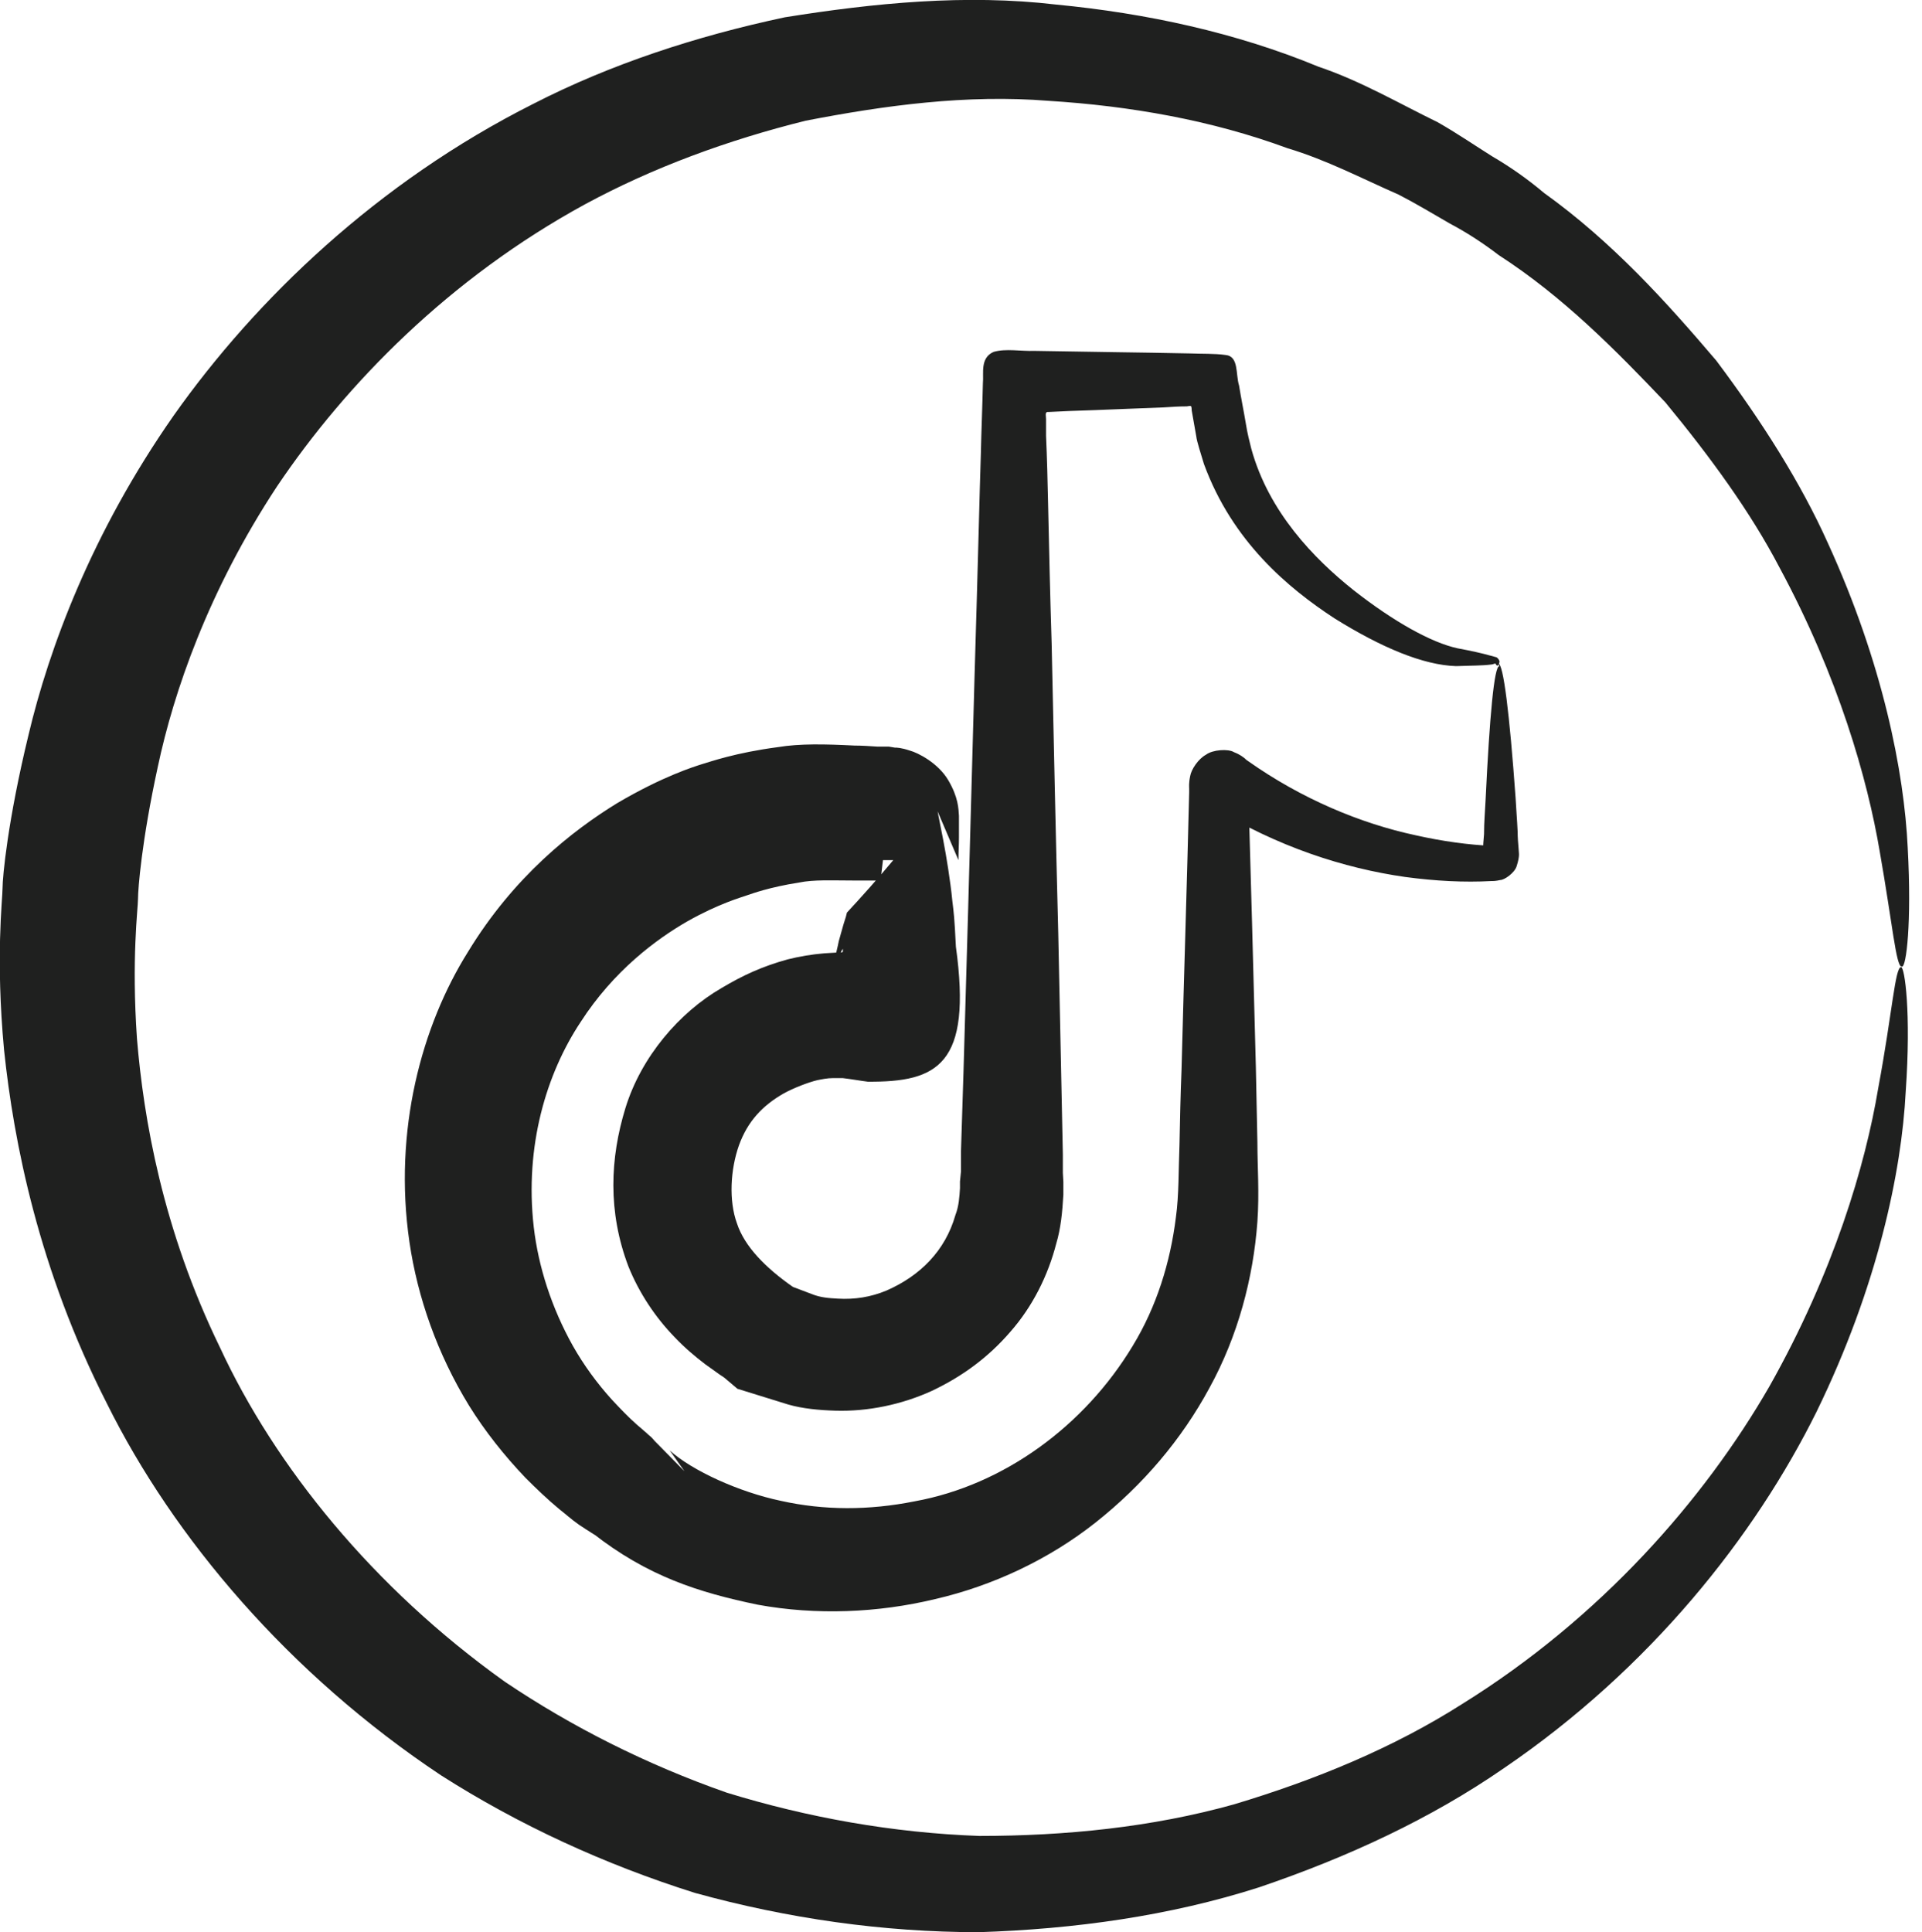 <?xml version="1.0" encoding="UTF-8"?>
<svg id="Layer_2" data-name="Layer 2" xmlns="http://www.w3.org/2000/svg" viewBox="0 0 37.74 37.94">
  <defs>
    <style>
      .cls-1 {
        fill: #1f201f;
        stroke-width: 0px;
      }
    </style>
  </defs>
  <g id="grafika">
    <g>
      <path class="cls-1" d="m37.34,18.98c-.11,0-.18-.84-.43-2.26-.24-1.42-.81-3.43-1.97-5.58-.57-1.09-1.35-2.16-2.24-3.24-.96-1.01-2-2.07-3.27-2.89-.3-.23-.62-.44-.96-.62-.33-.19-.66-.39-1.01-.57-.71-.31-1.41-.68-2.18-.91-1.49-.55-3.09-.83-4.69-.93-1.61-.13-3.22.09-4.77.39-1.53.38-3,.92-4.33,1.64-2.66,1.45-4.69,3.52-6.05,5.54-1.35,2.05-2.03,4.04-2.34,5.5-.32,1.47-.39,2.41-.39,2.6,0,.19-.13,1.17-.02,2.75.13,1.56.5,3.74,1.63,6.06,1.08,2.33,3,4.71,5.59,6.56,1.32.89,2.79,1.63,4.36,2.18,1.59.49,3.27.79,4.96.85,1.69,0,3.39-.17,5-.62,1.6-.48,3.13-1.11,4.48-1.97,2.72-1.69,4.75-4.01,6.03-6.23,1.27-2.25,1.89-4.36,2.14-5.86.28-1.5.33-2.38.45-2.38.07,0,.2.89.09,2.45-.08,1.56-.55,3.82-1.75,6.28-1.21,2.44-3.26,5.04-6.14,7-1.43.99-3.07,1.75-4.81,2.34-1.75.56-3.62.82-5.5.88-1.88,0-3.76-.27-5.57-.77-1.78-.56-3.47-1.34-4.99-2.31-2.99-1.99-5.25-4.66-6.56-7.3C.76,24.93.27,22.43.08,20.62c-.17-1.82-.03-2.96-.03-3.18,0-.22.1-1.32.51-3.01.4-1.69,1.24-3.97,2.85-6.27,1.61-2.28,4-4.58,7.06-6.12,1.52-.78,3.2-1.33,4.94-1.7,1.75-.28,3.55-.46,5.33-.25,1.77.17,3.53.55,5.15,1.22.83.28,1.58.72,2.34,1.09.37.21.72.45,1.07.67.36.21.7.45,1.02.72,1.34.96,2.41,2.15,3.38,3.29.9,1.2,1.66,2.4,2.19,3.58,1.08,2.36,1.5,4.5,1.57,5.99.08,1.49-.03,2.33-.11,2.33Z"/>
      <path class="cls-1" d="m29.42,13.03c.1,0,.22.97.34,2.64.01.21.03.43.04.66,0,.11.01.23.02.35,0,.07.03.11-.04.33-.04.13-.24.27-.32.27-.09.02-.13.02-.17.02-.54.03-1.1,0-1.7-.08-1.19-.17-2.51-.59-3.79-1.38-.04-.02-.1-.07-.12-.08h0s.15-.19.15-.19l.04-.06.05-.08s.04-.07.05-.08c.02-.04,0-.05.02-.01-.01-.02-.02-.01.02,0,.05,0,.06.02.35,0l.15-.02h0s0,0,0,0h0s0,.03,0,.03v.04s0,.08,0,.08c.05,1.7.1,3.55.15,5.49.01.48.02.97.03,1.47,0,.48.04.99,0,1.56-.08,1.1-.38,2.24-.94,3.26-.55,1.02-1.31,1.91-2.23,2.64-.92.73-2.03,1.25-3.16,1.51-1.12.27-2.33.32-3.48.11-1.16-.24-2.17-.56-3.25-1.41l-.29-.41.59.6c-.19-.11-.38-.23-.56-.35-.17-.12-.25-.2-.38-.3-.23-.19-.46-.41-.67-.62-.42-.44-.8-.92-1.11-1.42-.62-1.01-1.01-2.12-1.17-3.21-.32-2.19.24-4.25,1.15-5.7.9-1.48,2.05-2.38,2.93-2.92.9-.53,1.52-.72,1.68-.77.14-.04.64-.22,1.48-.33.42-.07.92-.06,1.5-.03.14,0,.29.01.44.02h.23s.12.02.12.02c.04,0,.12,0,.3.06.15.04.55.24.75.58.2.34.2.56.21.7v.12s0,.1,0,.1v.21c0,.14-.01.29-.01.44l-.41-.96c.07.35.15.74.21,1.14.03.2.06.41.08.62.03.25.04.3.07.9.32,2.32-.36,2.66-1.73,2.65-.16-.02-.32-.05-.49-.07-.15,0-.13,0-.2,0-.1,0-.2.02-.3.04-.17.04-.46.15-.66.26-.42.24-.71.55-.88,1.02-.17.48-.2,1.09-.04,1.53.15.46.57.88,1.1,1.25l.37.14c.17.07.34.08.51.09.33.02.65-.03.96-.16.66-.29,1.15-.78,1.35-1.48.07-.18.08-.37.09-.53v-.13s.02-.2.02-.2v-.4s.05-1.58.05-1.58c.03-1.05.06-2.1.09-3.15.06-2.07.11-4.12.17-6.09.03-.98.05-1.94.08-2.87.01-.46.03-.92.04-1.38.02-.2-.06-.5.21-.62.24-.07.54-.01.8-.02,1.06.02,2.08.03,3.05.05.24.01.48,0,.7.03.27.02.2.38.27.6.04.25.09.49.13.73.04.25.07.34.11.51.34,1.24,1.23,2.16,2.01,2.78.79.62,1.53,1.03,2.04,1.14.27.05.49.1.63.14.04.01.08.02.11.03.05,0,.1.09.08.11-.01.05-.03.06-.04.06-.01,0-.03-.02-.04-.05-.02-.02.02-.02,0,.01-.02,0-.05.02-.09.02-.15.02-.38.02-.68.03-.64-.02-1.46-.36-2.39-.94-.9-.59-2-1.5-2.56-3.03-.05-.17-.14-.44-.15-.54l-.06-.34-.03-.17s0-.06-.01-.08c-.02-.02-.06,0-.09,0-.15,0-.3.01-.45.02-.58.02-1.19.05-1.83.07l-.43.02c-.08-.01-.05.07-.05.14v.33c.02.44.03.88.04,1.33.02.89.04,1.81.07,2.75.04,1.85.08,3.76.13,5.7.02.96.04,1.92.06,2.89l.03,1.44v.36s.01.18.01.18v.25c-.02.34-.05.66-.14.96-.16.62-.46,1.23-.9,1.73-.44.51-.95.88-1.54,1.16-.59.27-1.26.41-1.9.39-.32-.01-.64-.04-.92-.12l-1-.31-.26-.22-.09-.06-.28-.2c-.21-.16-.41-.33-.6-.53-.38-.39-.7-.87-.91-1.39-.41-1.08-.36-2.13-.06-3.11.31-1.01,1.06-1.88,1.89-2.36.42-.25.79-.42,1.29-.56.24-.06.48-.1.72-.12l.32-.02s.06.01.05-.03v-.04s-.04.06-.06.11l-.08.17c-.08.21-.02-.04-.01-.11.02-.11.05-.21.07-.32.03-.11.06-.21.09-.32l.05-.16.02-.08c.26-.28.62-.68.91-1.03h-1.29c0-.16,0-.31,0-.46v-.22s0-.11,0-.11v-.03s0-.01,0-.01l1.12.02c.07,0,.11-.02.12-.02.01,0,0,0-.03.06,0,.03-.02.08-.04.16l-.03.17-.1.84h-.08s-.16,0-.16,0c-.11,0-.21,0-.31,0-.4,0-.76-.02-1.05.04-.58.09-.93.22-1.02.25-.11.04-.55.16-1.17.51-.61.35-1.45.97-2.1,1.98-.67,1.01-1.1,2.43-.92,4.02.09.78.35,1.59.77,2.34.21.37.47.73.77,1.06.15.16.31.33.48.48.08.07.2.17.24.21.04.03.07.06.11.11l.59.6-.29-.41c.44.4,1.37.82,2.18.99.85.19,1.73.19,2.63.01,1.76-.32,3.34-1.49,4.28-3.05.47-.77.74-1.64.85-2.53.06-.43.05-.92.07-1.42.01-.49.02-.98.04-1.47.05-1.93.11-3.76.15-5.45,0-.02,0-.04,0-.07,0-.04-.01-.11.02-.25.02-.13.16-.34.31-.42.13-.1.44-.12.55-.05.13.05.18.1.21.12.03.03.03.03.06.05,1.06.75,2.22,1.23,3.29,1.46.53.12,1.05.19,1.51.21.03,0,.02-.06.06.18.02.12.08.12,0,.08-.04-.01-.08-.03-.19-.05-.1-.01-.03,0-.05-.02v-.07c0-.12.01-.24.02-.35,0-.23.02-.45.03-.66.08-1.67.17-2.64.27-2.64Z"/>
    </g>
  </g>
</svg>